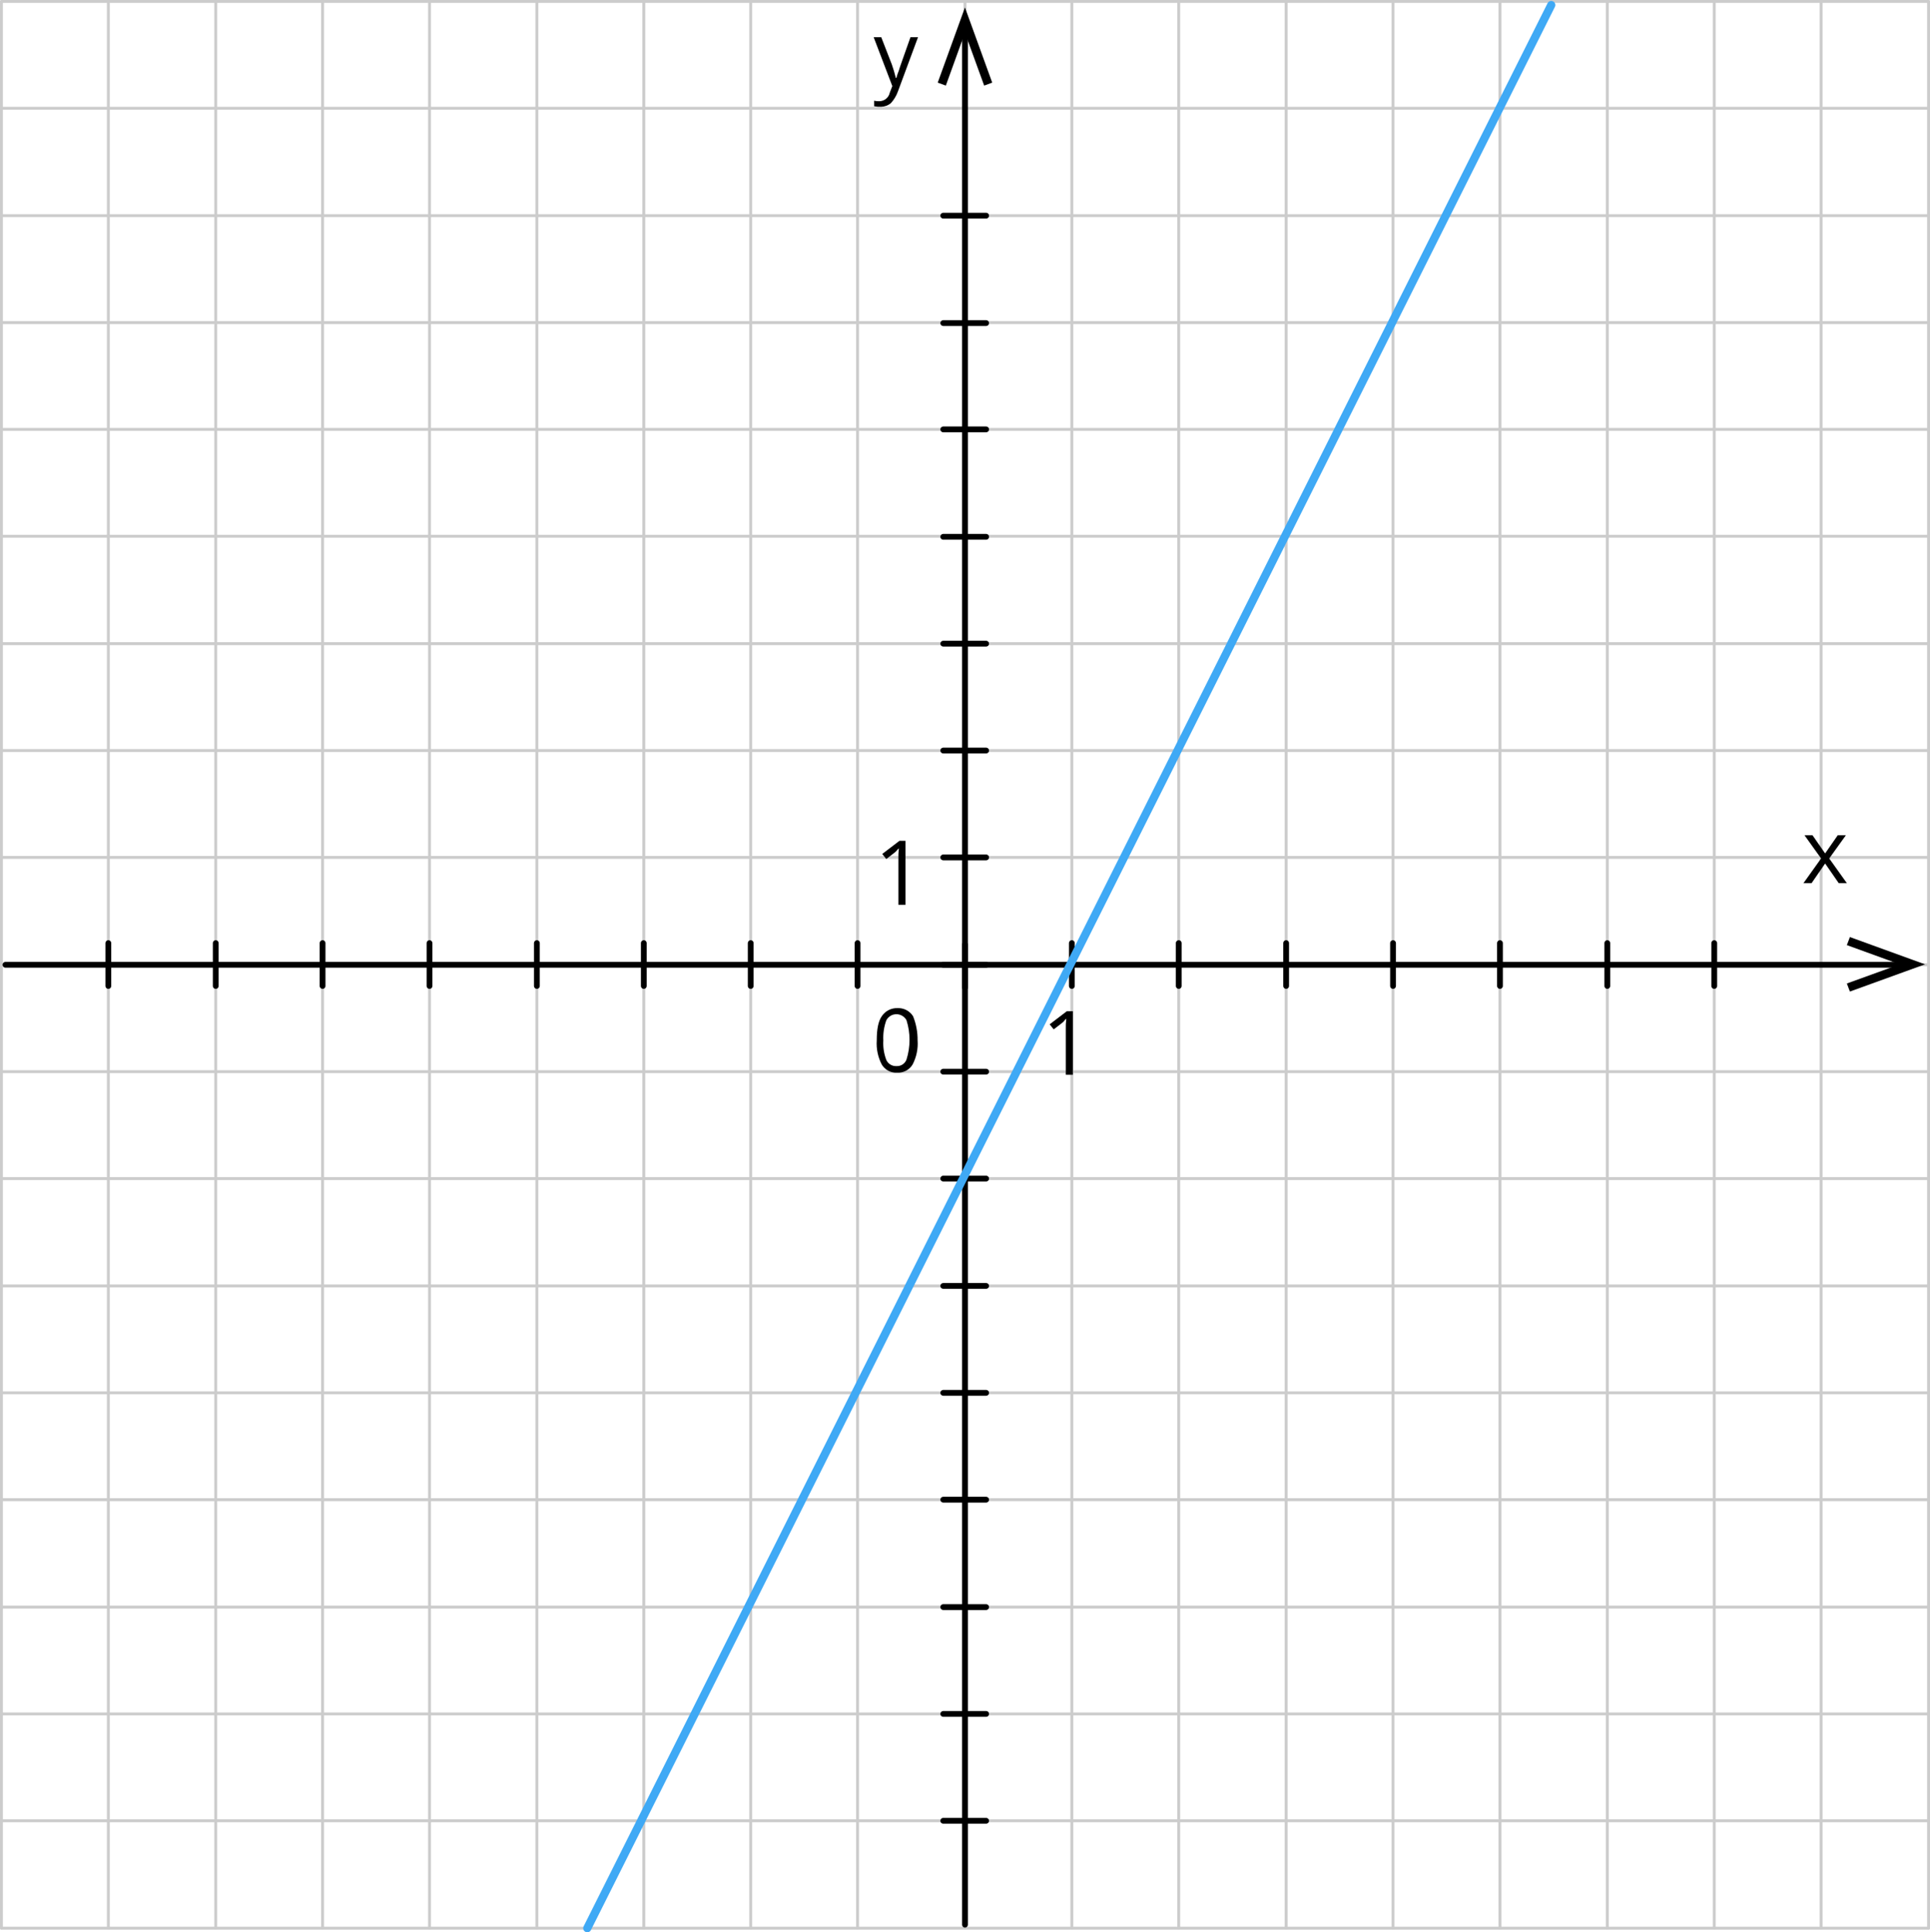 <?xml version="1.0" encoding="UTF-8"?>
<svg id="Layer_2" data-name="Layer 2" xmlns="http://www.w3.org/2000/svg" width="1001.53" height="1002.88" viewBox="0 0 1001.53 1002.88">
  <defs>
    <style>
      .cls-1 {
        stroke: #ccc;
        stroke-width: 1.5px;
      }

      .cls-1, .cls-2, .cls-3 {
        fill: none;
        stroke-linecap: round;
        stroke-linejoin: round;
      }

      .cls-2 {
        stroke: #3fa9f5;
        stroke-width: 4.26px;
      }

      .cls-3 {
        stroke: #000;
        stroke-width: 3px;
      }
    </style>
  </defs>
  <g id="Layer_1-2" data-name="Layer 1">
    <g id="_Слой_2" data-name="Слой 2">
      <g id="_1" data-name=" 1">
        <g>
          <line class="cls-1" x1=".75" y1=".75" x2="1000.78" y2=".75"/>
          <line class="cls-1" x1=".75" y1="56.19" x2="1000.78" y2="56.19"/>
          <line class="cls-1" x1="222.89" y1="1000.75" x2="222.89" y2=".75"/>
          <line class="cls-1" x1="278.6" y1="1000.75" x2="278.6" y2=".75"/>
          <line class="cls-1" x1="334.09" y1="1000.75" x2="334.09" y2=".75"/>
          <line class="cls-1" x1="389.56" y1="1000.75" x2="389.56" y2=".75"/>
          <line class="cls-1" x1="445.01" y1="1000.75" x2="445.01" y2=".75"/>
          <line class="cls-1" x1="500.76" y1="1000.75" x2="500.76" y2=".75"/>
          <line class="cls-1" x1="556.21" y1="1000.75" x2="556.21" y2=".75"/>
          <line class="cls-1" x1="611.68" y1="1000.75" x2="611.68" y2=".75"/>
          <line class="cls-1" x1="667.41" y1="1000.75" x2="667.41" y2=".75"/>
          <line class="cls-1" x1="722.88" y1="1000.75" x2="722.88" y2=".75"/>
          <line class="cls-1" x1="778.37" y1="1000.75" x2="778.37" y2=".75"/>
          <line class="cls-1" x1="834.08" y1="1000.75" x2="834.08" y2=".75"/>
          <line class="cls-1" x1="889.57" y1="1000.75" x2="889.57" y2=".75"/>
          <line class="cls-1" x1="945.02" y1="1000.75" x2="945.02" y2=".75"/>
          <line class="cls-1" x1=".75" y1="1000.75" x2=".75" y2=".75"/>
          <line class="cls-1" x1="56.22" y1="1000.75" x2="56.22" y2=".75"/>
          <line class="cls-1" x1="111.95" y1="1000.75" x2="111.95" y2=".75"/>
          <line class="cls-1" x1="167.39" y1="1000.75" x2="167.39" y2=".75"/>
          <line class="cls-1" x1=".75" y1="111.93" x2="1000.78" y2="111.93"/>
          <line class="cls-1" x1=".75" y1="167.42" x2="1000.78" y2="167.42"/>
          <line class="cls-1" x1=".75" y1="222.86" x2="1000.78" y2="222.86"/>
          <line class="cls-1" x1=".75" y1="278.33" x2="1000.78" y2="278.33"/>
          <line class="cls-1" x1=".75" y1="334.07" x2="1000.78" y2="334.07"/>
          <line class="cls-1" x1=".75" y1="389.54" x2="1000.78" y2="389.54"/>
          <line class="cls-1" x1=".75" y1="445.01" x2="1000.78" y2="445.01"/>
          <line class="cls-1" x1=".75" y1="500.74" x2="1000.78" y2="500.74"/>
          <line class="cls-1" x1=".75" y1="556.21" x2="1000.78" y2="556.21"/>
          <line class="cls-1" x1=".75" y1="611.7" x2="1000.78" y2="611.7"/>
          <line class="cls-1" x1=".75" y1="667.41" x2="1000.78" y2="667.41"/>
          <line class="cls-1" x1=".75" y1="722.9" x2="1000.78" y2="722.9"/>
          <line class="cls-1" x1=".75" y1="778.35" x2="1000.78" y2="778.35"/>
          <line class="cls-1" x1=".75" y1="834.11" x2="1000.78" y2="834.11"/>
          <line class="cls-1" x1=".75" y1="889.55" x2="1000.78" y2="889.55"/>
          <line class="cls-1" x1=".75" y1="945.02" x2="1000.78" y2="945.02"/>
          <line class="cls-1" x1="1000.78" y1="1000.75" x2="1000.78" y2=".75"/>
          <line class="cls-1" x1=".75" y1="1000.75" x2="1000.78" y2="1000.75"/>
        </g>
        <line class="cls-3" x1="500.76" y1="998.94" x2="500.76" y2="14.85"/>
        <line class="cls-3" x1="2.84" y1="500.74" x2="987.69" y2="500.74"/>
        <polygon points="959.96 514.63 958.39 510.44 985.86 500.5 958.39 490.53 959.96 486.35 998.94 500.5 959.96 514.63"/>
        <line class="cls-3" x1="489.49" y1="500.74" x2="511.73" y2="500.74"/>
        <polygon points="945.02 445.55 936.41 433.52 940.57 433.52 947.11 442.94 953.65 433.52 957.87 433.52 949.23 445.55 958.39 458.38 954.18 458.38 947.11 448.17 940.07 458.38 935.86 458.38 945.02 445.55"/>
        <line class="cls-3" x1="500.76" y1="512.51" x2="500.76" y2="490.27"/>
        <line class="cls-3" x1="834.08" y1="511.73" x2="834.08" y2="489.49"/>
        <line class="cls-3" x1="722.88" y1="511.73" x2="722.88" y2="489.49"/>
        <line class="cls-3" x1="611.68" y1="511.73" x2="611.68" y2="489.49"/>
        <path d="M556.73,557.8h-3.66v-23.55c-.06-1.84,.03-3.67,.26-5.49-.26,.26-.78,.52-1.05,1.05s-2.09,1.83-5.49,4.45l-2.09-2.62,8.9-6.8h3.14v32.97Z"/>
        <path d="M453.38,19.3h3.92l5.49,14.13c.82,2.32,1.52,4.68,2.09,7.06h.26c.35-1.33,.79-2.65,1.31-3.92,.52-1.83,1.05-3.14,6.02-17.27h3.92l-10.47,28.26c-.81,2.23-2.05,4.28-3.66,6.02-1.41,1.14-3.16,1.78-4.97,1.83h-.26c-1.14,.04-2.28-.04-3.4-.26v-2.88c.85,.22,1.74,.3,2.62,.26h0c2.65,0,4.95-1.85,5.49-4.45l1.31-3.4-9.68-25.38Z"/>
        <polygon points="514.89 42.88 510.71 44.42 500.74 16.97 490.82 44.42 486.61 42.88 500.74 3.86 514.89 42.88"/>
        <line class="cls-3" x1="489.49" y1="445.01" x2="511.73" y2="445.01"/>
        <line class="cls-3" x1="489.49" y1="278.62" x2="511.73" y2="278.62"/>
        <line class="cls-3" x1="489.49" y1="167.68" x2="511.73" y2="167.68"/>
        <line class="cls-3" x1="489.49" y1="389.54" x2="511.73" y2="389.54"/>
        <line class="cls-3" x1="489.49" y1="611.7" x2="511.73" y2="611.7"/>
        <line class="cls-3" x1="489.49" y1="722.9" x2="511.73" y2="722.9"/>
        <line class="cls-3" x1="489.49" y1="834.11" x2="511.73" y2="834.11"/>
        <line class="cls-3" x1="389.56" y1="511.73" x2="389.56" y2="489.49"/>
        <line class="cls-3" x1="278.6" y1="511.73" x2="278.6" y2="489.49"/>
        <line class="cls-3" x1="167.39" y1="511.73" x2="167.39" y2="489.49"/>
        <line class="cls-3" x1="56.22" y1="511.73" x2="56.22" y2="489.49"/>
        <path d="M469.86,469.63h-3.66v-23.81c-.06-1.84,.03-3.67,.26-5.49-.26,.26-.78,.52-1.05,1.05s-2.09,1.83-5.49,4.45l-2.09-2.62,8.9-6.8h3.14v33.23Z"/>
        <line class="cls-3" x1="489.49" y1="945.02" x2="511.73" y2="945.02"/>
        <line class="cls-3" x1="489.49" y1="334.07" x2="511.73" y2="334.07"/>
        <line class="cls-3" x1="489.49" y1="222.86" x2="511.73" y2="222.86"/>
        <line class="cls-3" x1="489.49" y1="111.93" x2="511.73" y2="111.93"/>
        <line class="cls-3" x1="489.49" y1="556.21" x2="511.73" y2="556.21"/>
        <line class="cls-3" x1="489.49" y1="667.41" x2="511.73" y2="667.41"/>
        <line class="cls-3" x1="489.49" y1="778.35" x2="511.73" y2="778.35"/>
        <line class="cls-3" x1="489.49" y1="889.55" x2="511.73" y2="889.55"/>
        <line class="cls-3" x1="445.01" y1="511.73" x2="445.01" y2="489.49"/>
        <line class="cls-3" x1="334.09" y1="511.73" x2="334.09" y2="489.49"/>
        <line class="cls-3" x1="222.89" y1="511.73" x2="222.89" y2="489.49"/>
        <line class="cls-3" x1="111.95" y1="511.73" x2="111.95" y2="489.49"/>
        <line class="cls-3" x1="889.57" y1="511.73" x2="889.57" y2="489.49"/>
        <line class="cls-3" x1="778.37" y1="511.73" x2="778.37" y2="489.49"/>
        <line class="cls-3" x1="667.41" y1="511.73" x2="667.41" y2="489.49"/>
        <line class="cls-3" x1="556.21" y1="511.73" x2="556.21" y2="489.49"/>
        <path d="M476.17,539.98c.31,4.35-.6,8.7-2.62,12.56-1.71,2.8-4.84,4.41-8.11,4.19-3.19,.16-6.2-1.45-7.85-4.19-2.02-3.86-2.92-8.21-2.62-12.56,0-5.76,.78-9.94,2.62-12.56,1.79-2.71,4.86-4.29,8.11-4.19,3.26-.16,6.36,1.43,8.11,4.19,1.61,3.99,2.41,8.26,2.35,12.56Zm-17.79,0c-.21,3.47,.32,6.95,1.57,10.2,.95,2.01,3.01,3.25,5.23,3.14,2.3,.14,4.43-1.24,5.23-3.4,2.09-6.64,2.09-13.77,0-20.41-1.55-2.89-5.15-3.98-8.04-2.42-1.03,.55-1.87,1.4-2.42,2.42-1.22,3.35-1.75,6.91-1.57,10.47Z"/>
        <line class="cls-2" x1="304.76" y1="1000.75" x2="804.98" y2="2.61"/>
      </g>
    </g>
  </g>
</svg>